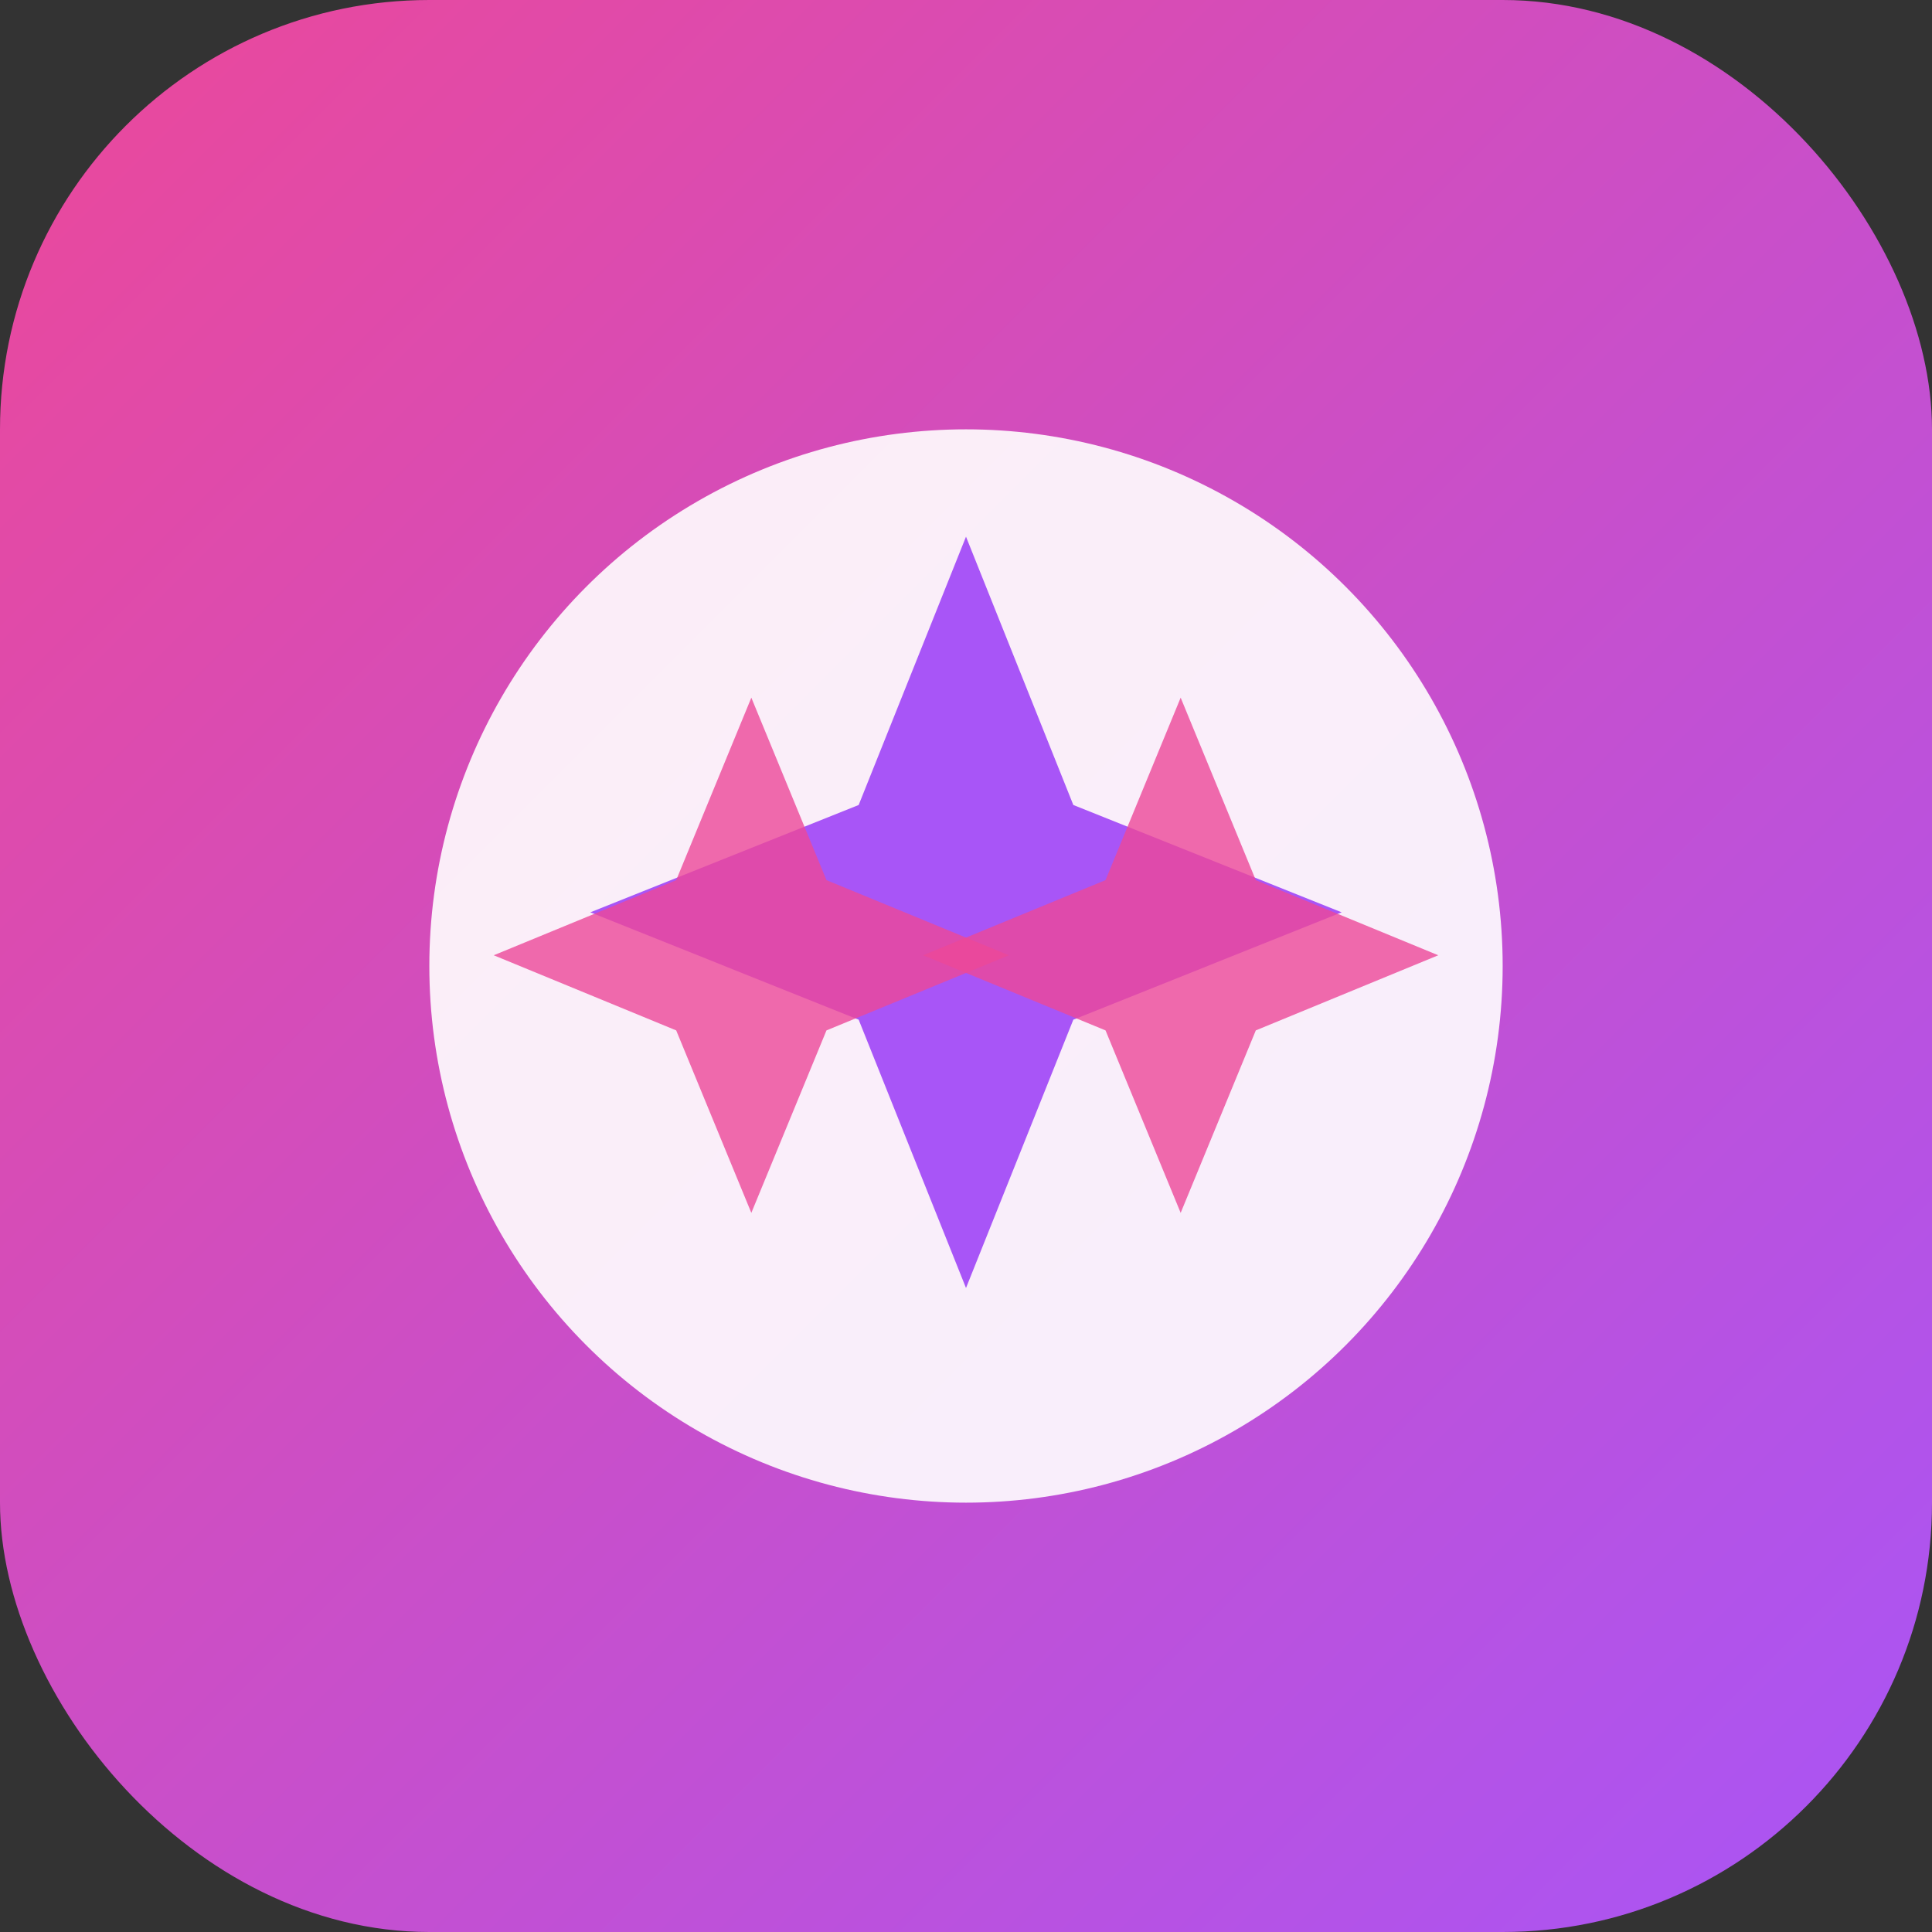 <svg width="180" height="180" viewBox="0 0 180 180" fill="none" xmlns="http://www.w3.org/2000/svg">
  <rect x="0" y="0" width="180" height="180" fill="#333333" stroke="none"/>
  <defs>
    <linearGradient id="icon-gradient" x1="0%" y1="0%" x2="100%" y2="100%">
      <stop offset="0%" style="stop-color:#ec4899;stop-opacity:1" />
      <stop offset="100%" style="stop-color:#a855f7;stop-opacity:1" />
    </linearGradient>
  </defs>
  
  <!-- Background with rounded corners -->
  <rect width="180" height="180" rx="40" fill="url(#icon-gradient)"/>
  
  <!-- Large center circle -->
  <circle cx="90" cy="90" r="50" fill="white" opacity="0.9"/>
  
  <!-- Sparkle Icon -->
  <path d="M90 50 L100 75 L125 85 L100 95 L90 120 L80 95 L55 85 L80 75 Z" fill="#a855f7"/>
  <path d="M70 65 L77 82 L94 89 L77 96 L70 113 L63 96 L46 89 L63 82 Z" fill="#ec4899" opacity="0.8"/>
  <path d="M110 65 L117 82 L134 89 L117 96 L110 113 L103 96 L86 89 L103 82 Z" fill="#ec4899" opacity="0.8"/>
</svg>



